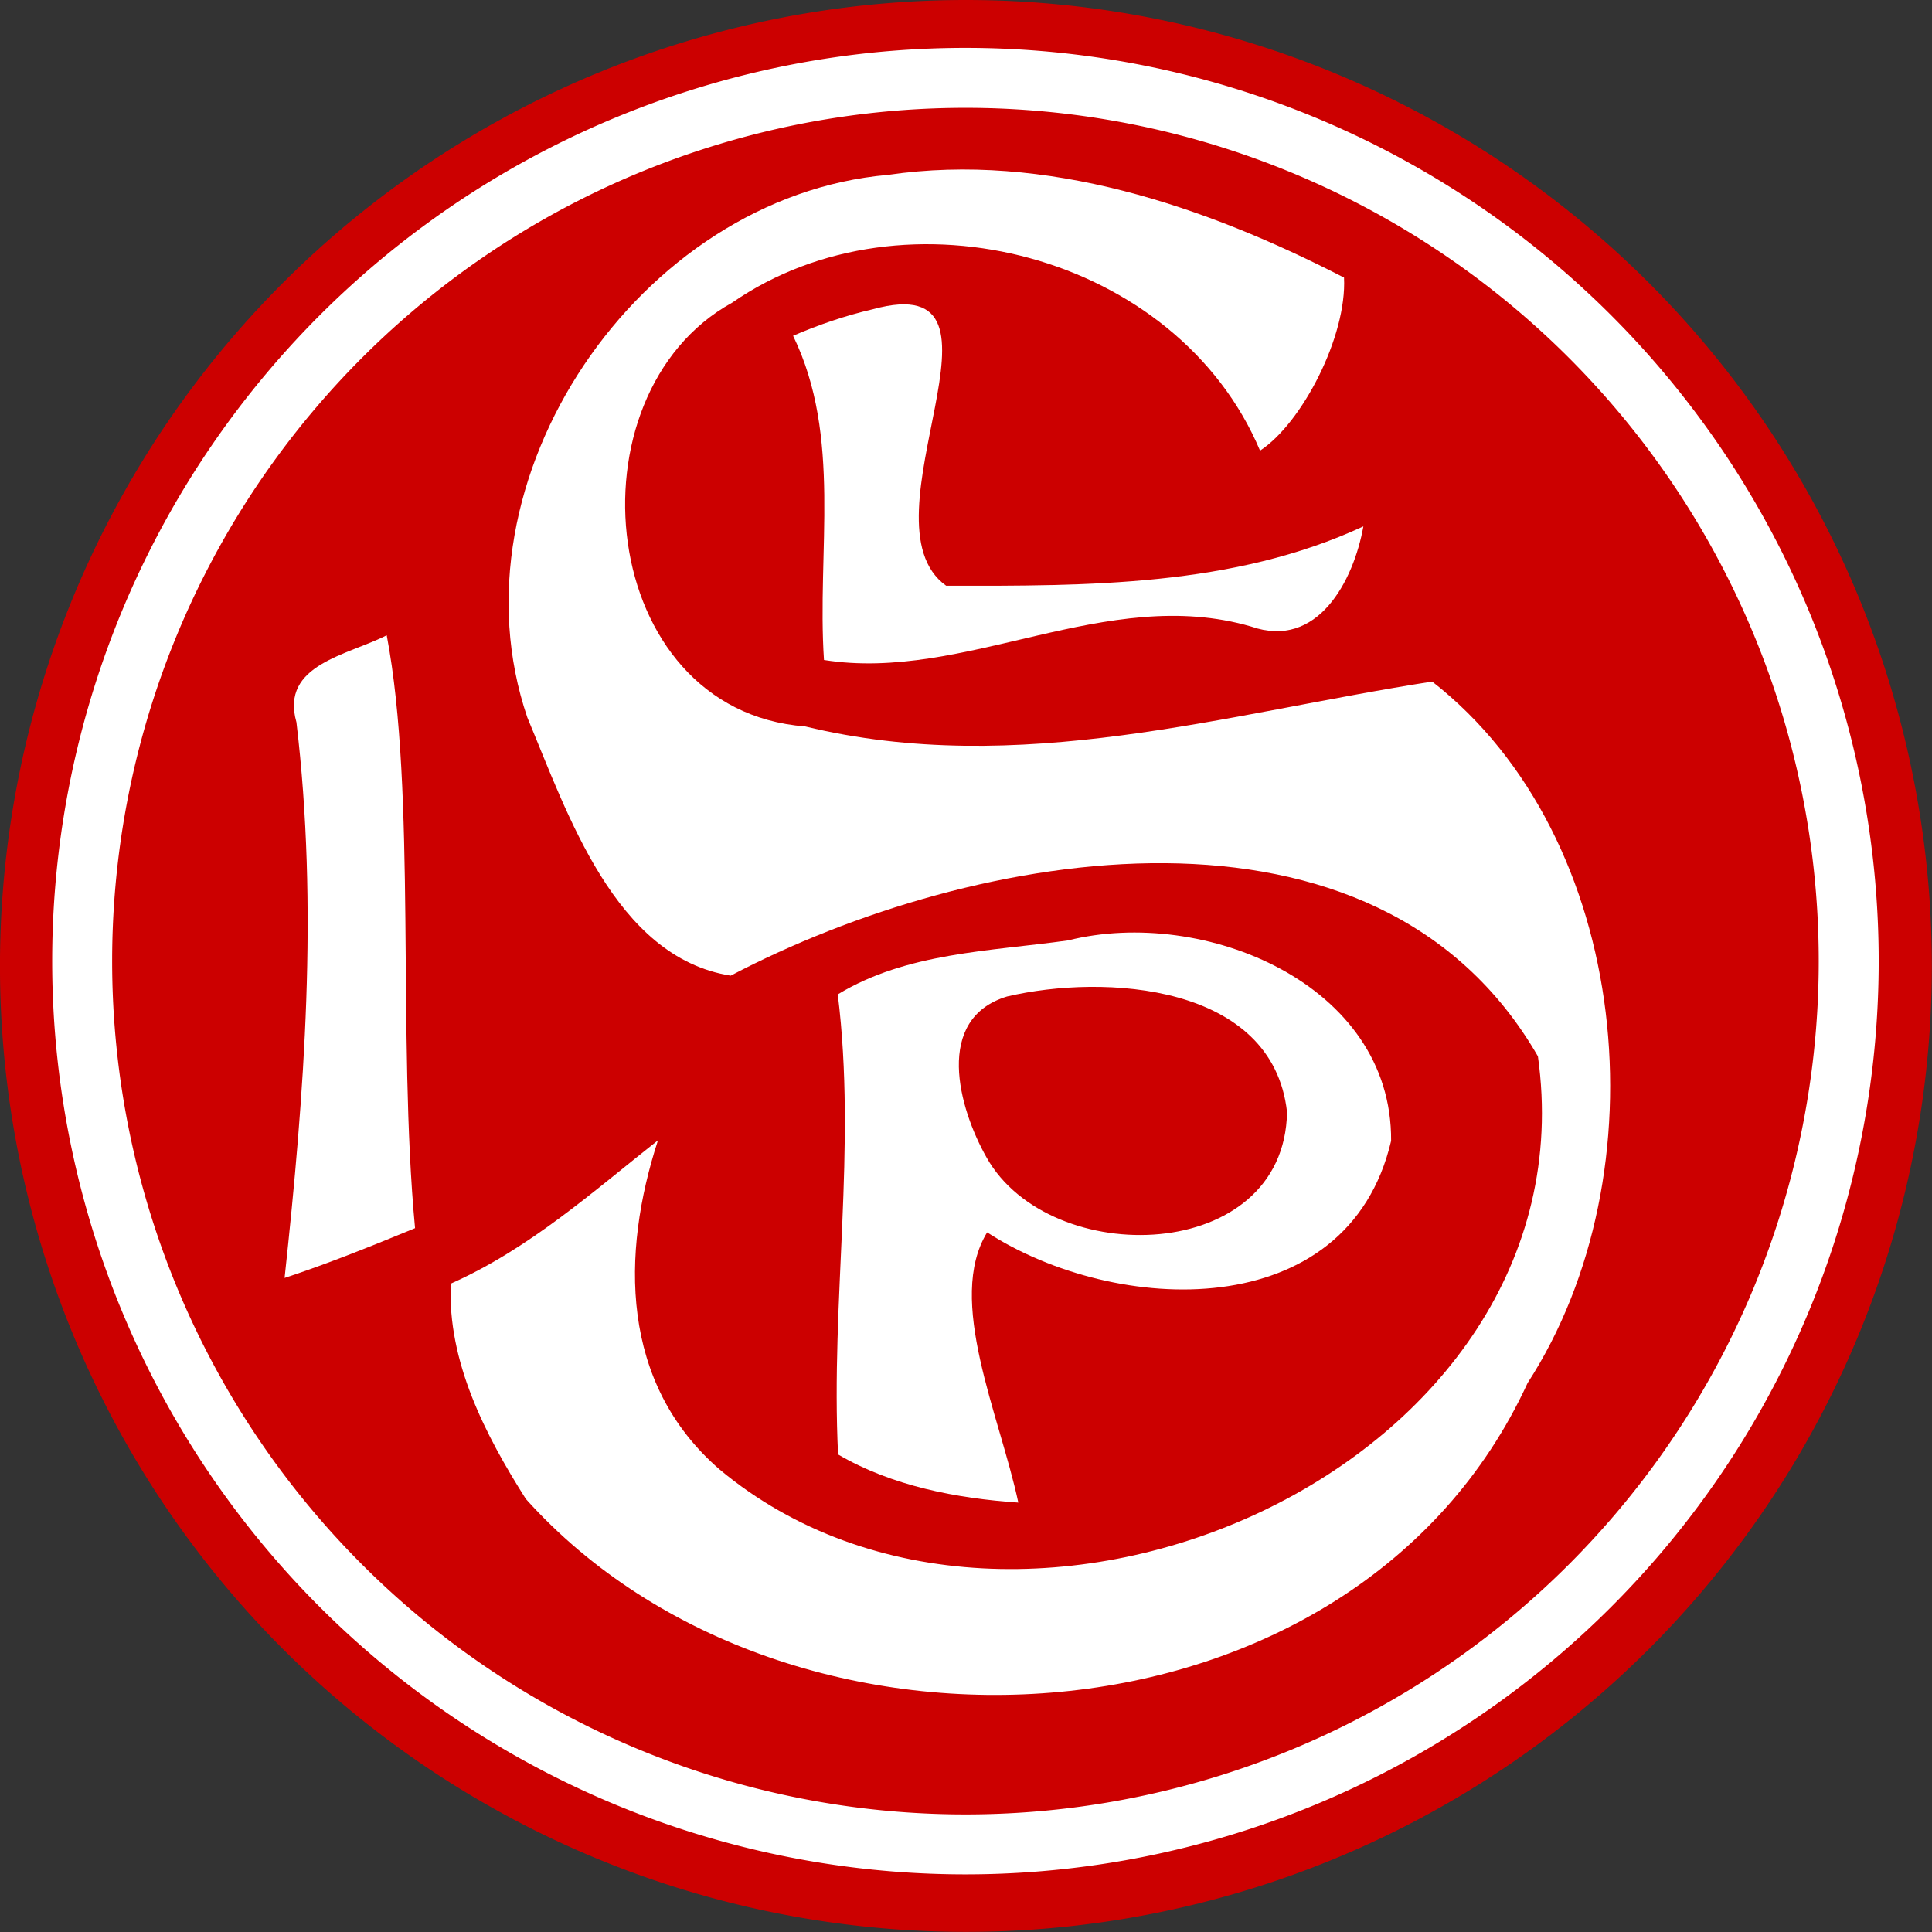 <?xml version="1.0" encoding="UTF-8" standalone="no"?> <svg xmlns:dc="http://purl.org/dc/elements/1.1/" xmlns:cc="http://creativecommons.org/ns#" xmlns:rdf="http://www.w3.org/1999/02/22-rdf-syntax-ns#" xmlns:svg="http://www.w3.org/2000/svg" xmlns="http://www.w3.org/2000/svg" xmlns:sodipodi="http://sodipodi.sourceforge.net/DTD/sodipodi-0.dtd" xmlns:inkscape="http://www.inkscape.org/namespaces/inkscape" width="161.048" height="161.048" viewBox="0 0 128.838 128.838" version="1.1" id="svg2" inkscape:version="0.48.4 r9939" sodipodi:docname="ILP-Independant-Labour-Party-logo.svg"><rect x="0" y="0" width="128.838" height="128.838" fill="#333333" stroke="none"/><defs id="defs24"></defs><path transform="matrix(0.853,0,0,0.853,-25.227,0.561)" sodipodi:type="arc" style="fill:#cc0000;fill-opacity:1;fill-rule:evenodd;stroke:none" id="path3025" sodipodi:cx="105.0885" sodipodi:cy="74.858078" sodipodi:rx="75.515862" sodipodi:ry="75.515862" d="m 180.604,74.858 a 75.516,75.516 0 1 1 -151.032,0 75.516,75.516 0 1 1 151.032,0 z"></path><path transform="matrix(0.78,0,0,0.78,-17.587,5.705)" sodipodi:type="arc" style="fill:none;stroke:#ffffff;stroke-width:5.126;stroke-linecap:butt;stroke-linejoin:miter;stroke-miterlimit:4;stroke-opacity:1;stroke-dasharray:none" id="path3025-1" sodipodi:cx="105.0885" sodipodi:cy="74.858078" sodipodi:rx="75.515862" sodipodi:ry="75.515862" d="m 180.604,74.858 a 75.516,75.516 0 1 1 -151.032,0 75.516,75.516 0 1 1 151.032,0 z"></path><g id="#e6ccbbff" style="fill:#ffffff" transform="translate(-8.172,-6.828)"><path d="M 67.39,18.49 C 77.91,16.95 88.56,20.58 97.8,25.34 98,29.26 94.99,35.06 92.2,36.88 86.68,23.79 68.53,19.03 57,27.01 c -11.14,6.14 -9.04,27.19 4.86,28.26 14.26,3.45 28.01,-0.85 41.82,-2.99 13.32,10.39 15.41,32.82 6.36,46.78 -11.54,25.07 -49.24,27.26 -66.8,7.73 -2.72,-4.29 -5.23,-9.16 -5.01,-14.36 5.24,-2.32 9.55,-6.19 13.82,-9.56 -2.46,7.56 -2.54,16.2 4.12,21.96 20.02,16.68 58.4,-0.16 54.56,-27.56 C 99.98,58.62 73.13,63.37 56.9,71.89 49.18,70.67 46.01,61.05 43.34,54.68 37.93,38.8 50.8,19.93 67.39,18.49 z" id="path7" style="fill:#ffffff" inkscape:connector-curvature="0"></path><path d="m 66.38,27.45 c 10.54,-2.88 -1.12,14.14 4.89,18.44 9.39,0.01 19.14,0.07 27.82,-3.96 -0.65,3.63 -3.05,8.23 -7.48,6.68 -9.68,-2.82 -19.09,3.73 -28.49,2.23 -0.48,-7.25 1.22,-14.87 -2.06,-21.62 1.72,-0.74 3.5,-1.35 5.32,-1.77 z" id="path9" style="fill:#ffffff" inkscape:connector-curvature="0"></path><path d="m 33.96,49.19 c 2,10.51 0.69,26.75 1.89,39.54 -2.87,1.18 -5.76,2.35 -8.7,3.32 1.33,-12.32 2.26,-24.72 0.79,-37.06 -1.1,-3.86 3.45,-4.47 6.02,-5.8 z" id="path11" style="fill:#ffffff" inkscape:connector-curvature="0"></path><path d="m 79.4,69.54 c 9.02,-2.26 21.62,2.89 21.54,13.37 -2.89,12.33 -18.37,11.64 -26.94,6.1 -2.76,4.51 0.82,12.13 2.08,18.02 -4.12,-0.28 -8.44,-1.11 -12.02,-3.21 -0.5,-10.26 1.25,-20.44 -0.02,-30.68 4.6,-2.8 10.17,-2.87 15.36,-3.6 m -4.07,3.74 C 70.45,74.76 72.09,80.72 73.97,84.03 78.2,91.52 93.83,91.14 94,80.99 93.05,72.42 81.8,71.76 75.33,73.28 z" id="path13" style="fill:#ffffff" inkscape:connector-curvature="0"></path></g><g id="#c24444ff" transform="translate(-8.172,-6.828)"></g></svg> 